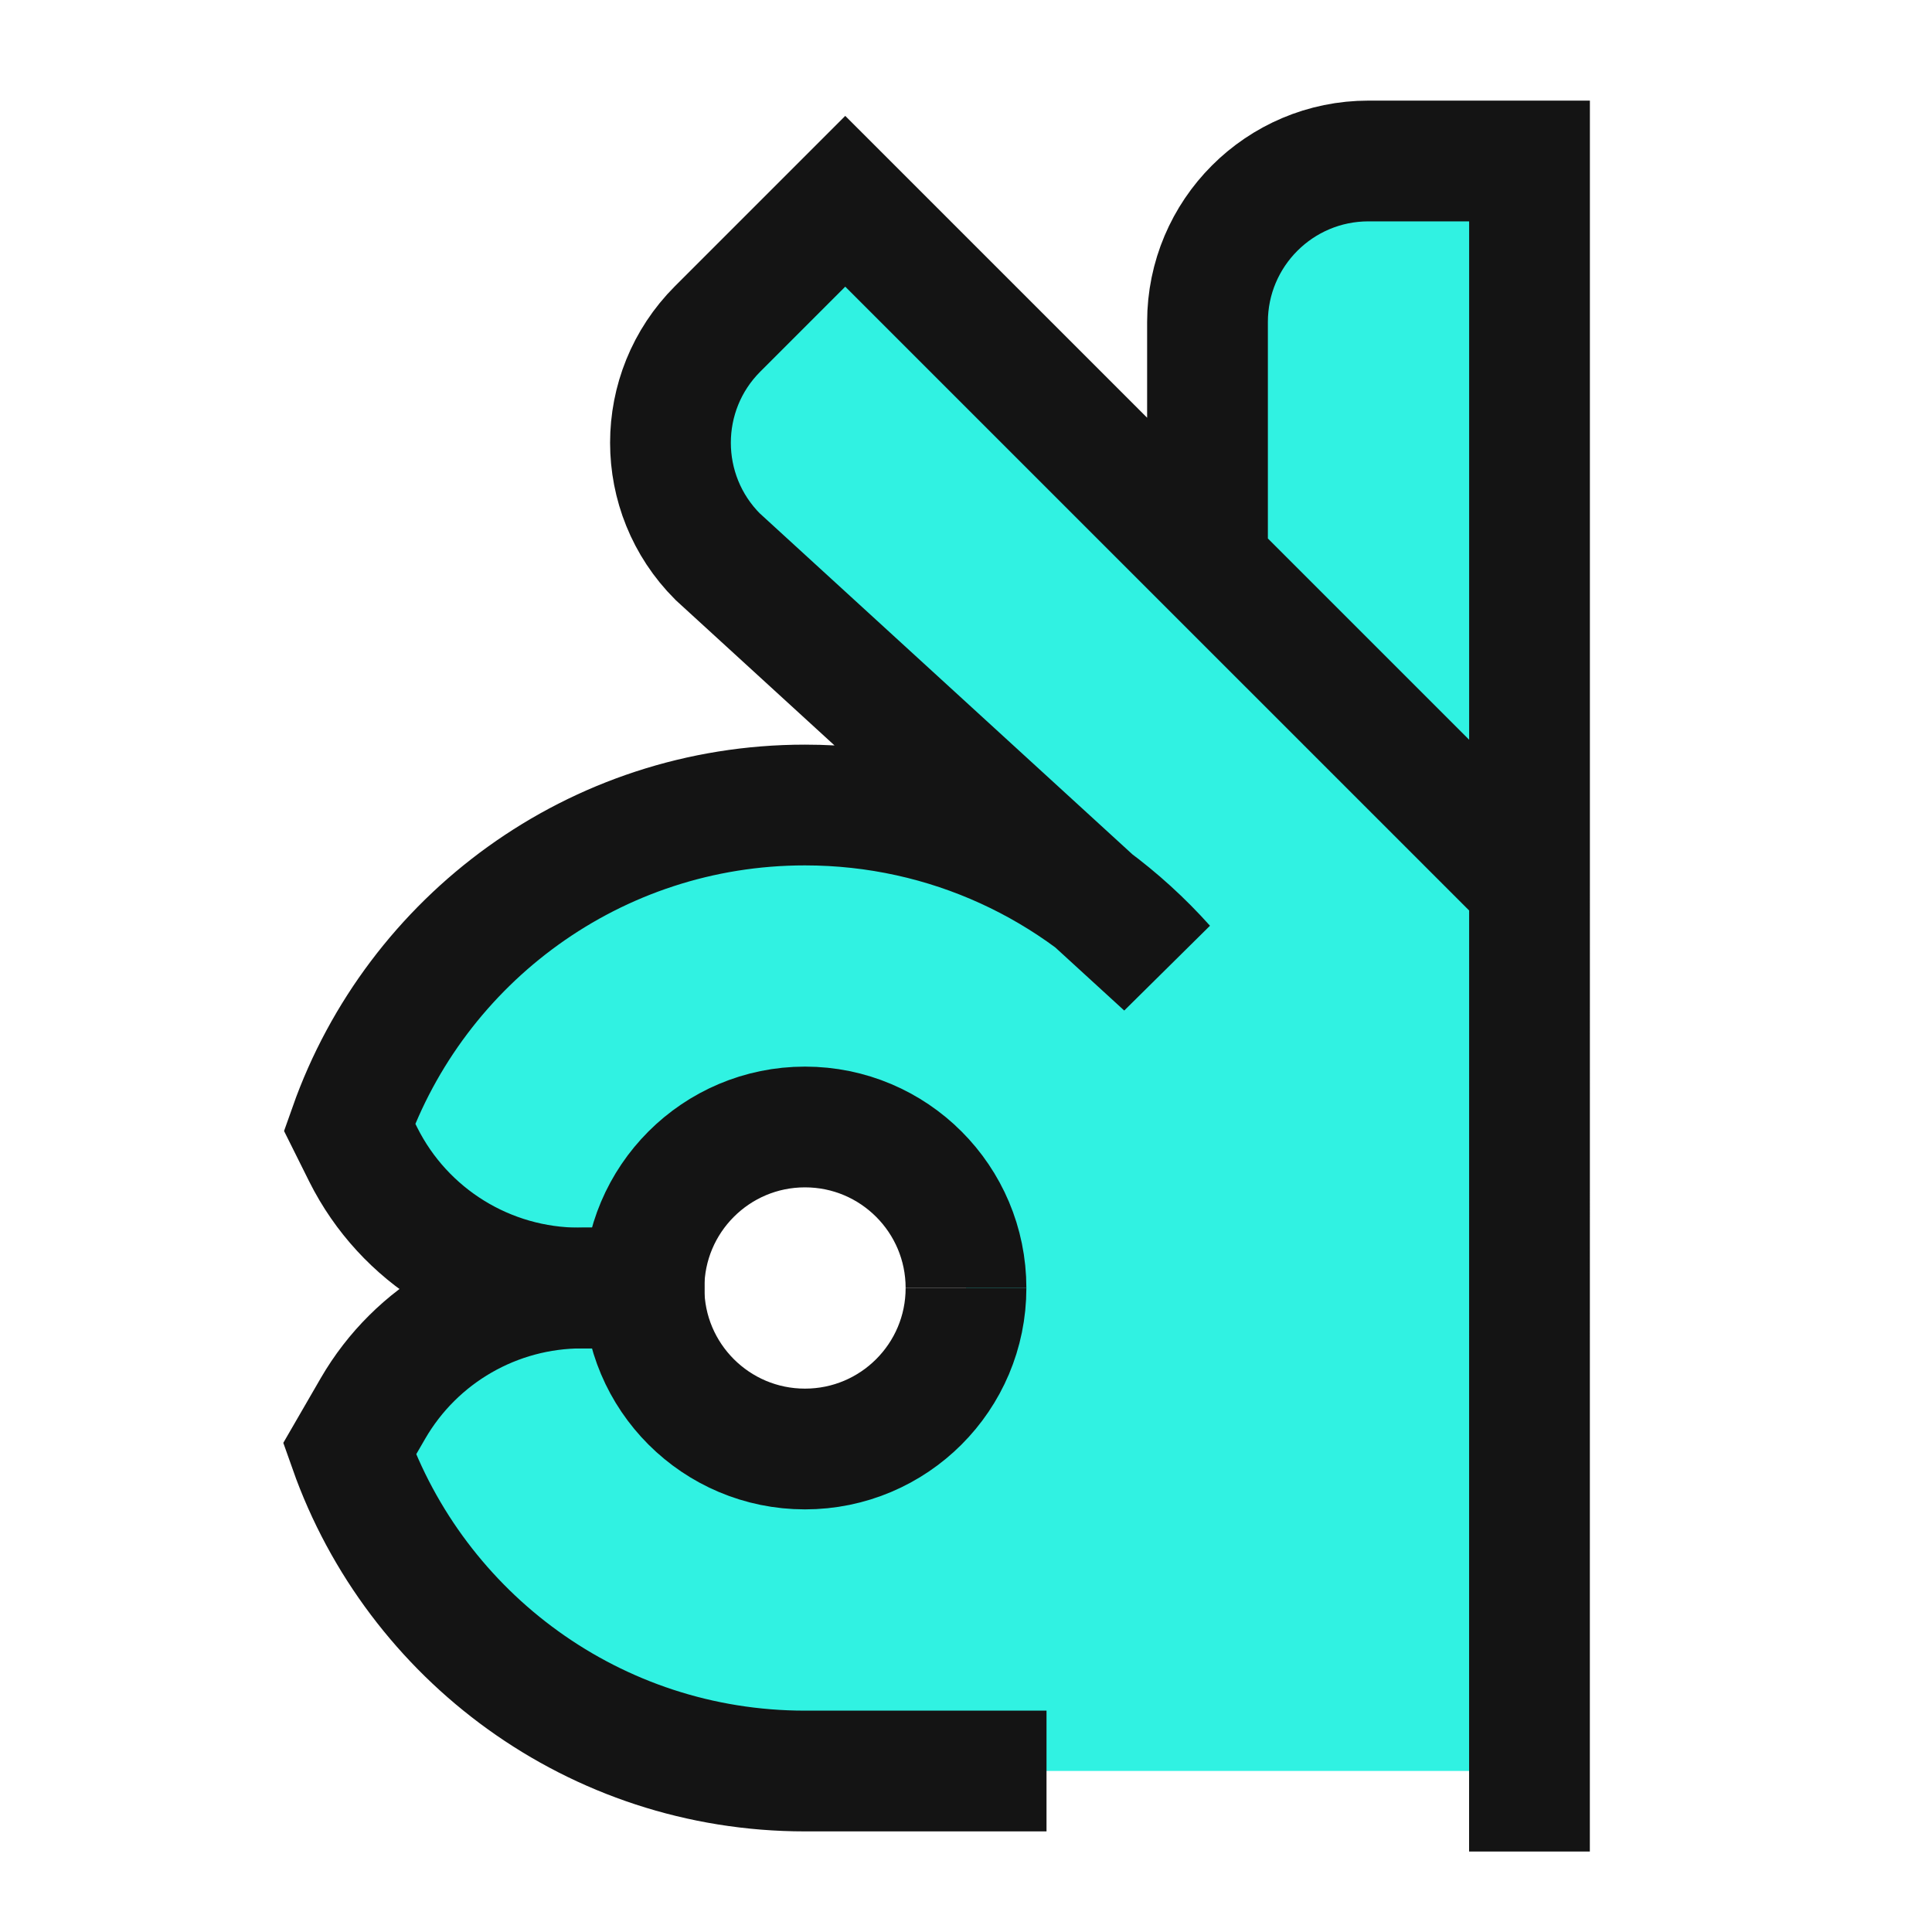 <svg width="40" height="40" viewBox="0 0 40 40" fill="none" xmlns="http://www.w3.org/2000/svg">
<path fill-rule="evenodd" clip-rule="evenodd" d="M16.666 36.666C12.312 36.666 8.608 33.884 7.236 30L7.722 29.16C8.613 27.623 10.252 26.674 12.027 26.666H11.993C10.099 26.667 8.367 25.596 7.52 23.902L7.236 23.333C8.608 19.449 12.312 16.666 16.666 16.666C18.907 16.666 20.976 17.404 22.643 18.648L14.857 11.524C13.556 10.222 13.556 8.111 14.857 6.809L17.5 4.166L25 11.666V6.666C25 4.826 26.492 3.333 28.333 3.333H31.667V18.333V36.666H16.666ZM16.666 30C18.508 30 20 28.508 20 26.666C20 24.826 18.508 23.333 16.666 23.333C14.826 23.333 13.333 24.826 13.333 26.666C13.333 28.508 14.826 30 16.666 30Z" fill="#30F2E2"/>
<path d="M20 26.667C20 24.826 18.508 23.333 16.666 23.333C14.826 23.333 13.333 24.826 13.333 26.667H11.993C10.099 26.667 8.367 25.597 7.52 23.903L7.236 23.333C8.608 19.449 12.312 16.667 16.666 16.667C19.628 16.667 22.289 17.954 24.12 20L14.857 11.524C13.556 10.222 13.556 8.111 14.857 6.81L17.5 4.167L31.667 18.333M31.667 18.333L31.666 38.334M31.667 18.333V3.333H28.333C26.492 3.333 25 4.826 25 6.667V11.667" stroke="#141414" stroke-width="2.5"/>
<path d="M20 26.667C20 28.508 18.508 30 16.666 30C14.826 30 13.333 28.508 13.333 26.667H12.049C10.265 26.667 8.616 27.617 7.722 29.16L7.236 30C8.608 33.884 12.312 36.667 16.666 36.667H21.667" stroke="#141414" stroke-width="2.5"/>
</svg>
